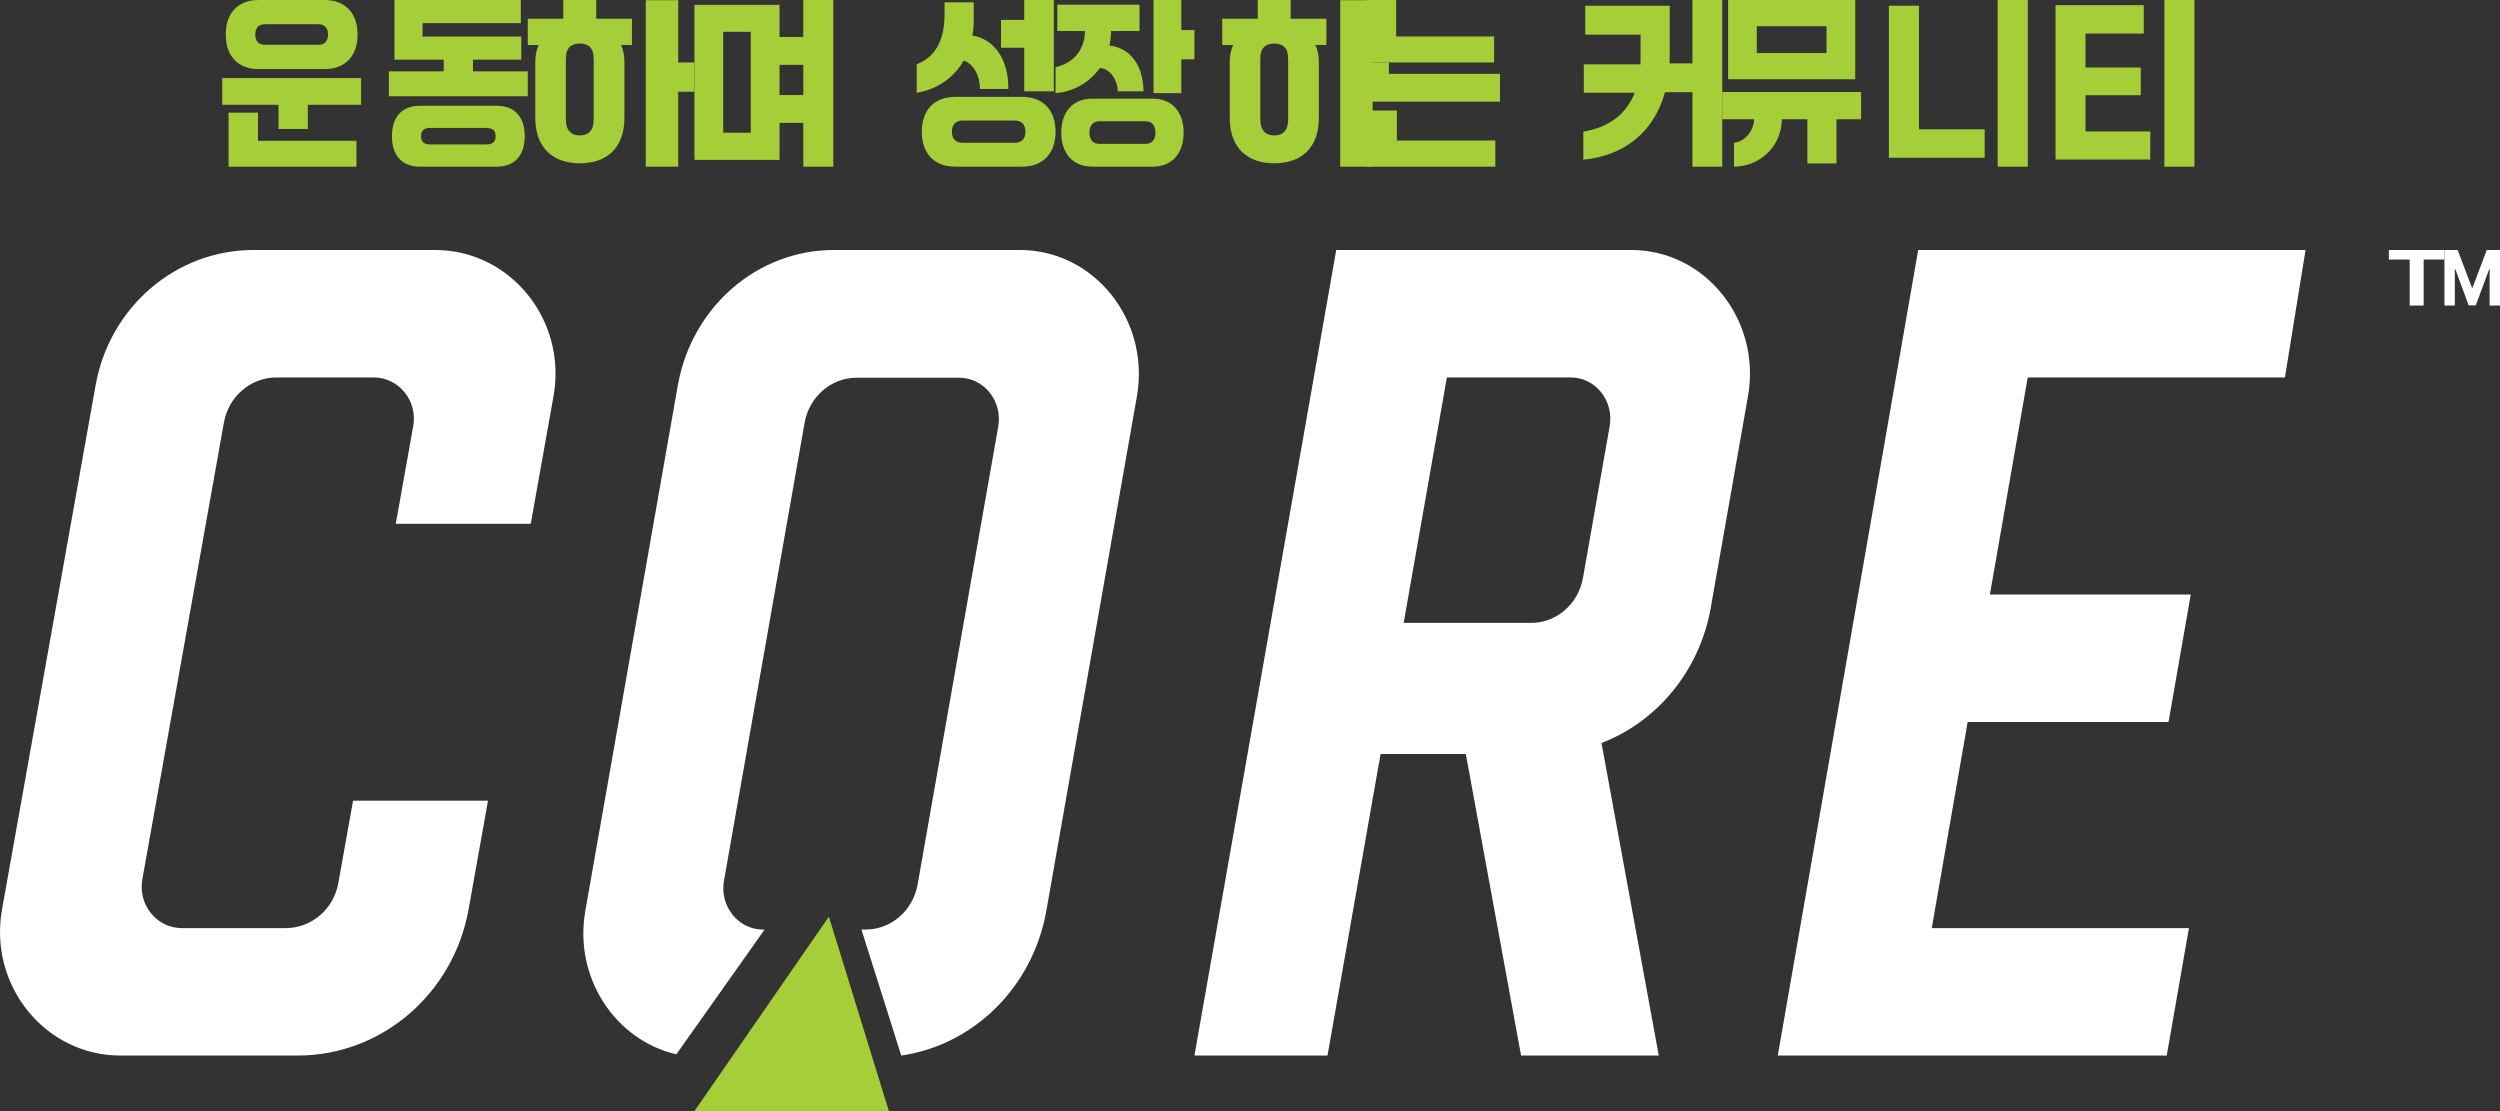 <svg width="90" height="40" viewBox="0 0 90 40" fill="none" xmlns="http://www.w3.org/2000/svg">
<rect x="0" y="0" width="90" height="40" fill="#333333" stroke="none"/>
<g clip-path="url(#clip0_4579_11090)">
<path d="M9.125 9H15.666C18.372 9 20.416 11.523 19.927 14.26L19.107 18.856H14.248L14.876 15.341C15.039 14.429 14.357 13.588 13.455 13.588H9.955C9.026 13.588 8.229 14.271 8.061 15.211L5.124 31.658C4.961 32.571 5.643 33.412 6.545 33.412H10.286C11.215 33.412 12.012 32.729 12.18 31.789L12.71 28.824H17.568L16.871 32.726C16.326 35.781 13.736 38 10.715 38H4.334C1.628 38 -0.416 35.477 0.073 32.74L3.442 13.868C3.946 11.048 6.336 9 9.125 9Z" fill="white"/>
<path d="M36.717 9H30.016C27.261 9 24.899 11.052 24.401 13.879L21.072 32.791C20.647 35.203 22.159 37.449 24.348 37.956L27.525 33.465H27.467C26.576 33.465 25.902 32.622 26.063 31.707L28.965 15.224C29.131 14.282 29.918 13.598 30.837 13.598H34.533C35.424 13.598 36.097 14.441 35.937 15.355L33.035 31.838C32.869 32.78 32.082 33.464 31.163 33.464H31.012L32.445 38C35.051 37.621 37.184 35.541 37.67 32.777L40.928 14.272C41.411 11.528 39.391 9 36.717 9Z" fill="white"/>
<path d="M58.727 9H48.105L43 38H47.79L49.701 27.144H52.77L54.759 38H59.716L57.654 26.748C59.651 25.979 61.186 24.16 61.589 21.871L62.928 14.261C63.41 11.523 61.395 9 58.727 9ZM57.948 15.342L56.987 20.802C56.822 21.741 56.036 22.424 55.12 22.424H50.532L52.087 13.588H56.548C57.437 13.588 58.109 14.429 57.948 15.342Z" fill="white"/>
<path d="M86 9H88V9.343H87.251V11H86.749V9.343H86V9Z" fill="white"/>
<path d="M88.475 9L88.99 10.356H89.01L89.524 9H90V11H89.627V9.691H89.611L89.128 10.992H88.872L88.389 9.685H88.374V11H88V9H88.475Z" fill="white"/>
<path d="M8 2.81H13V3.772H11.082V4.644H10.027V3.772H8V2.81ZM9.304 2.487C8.56 2.487 8.13 2.002 8.13 1.272V1.214C8.13 0.484 8.56 0 9.304 0H11.69C12.435 0 12.87 0.484 12.87 1.214V1.272C12.87 2.002 12.435 2.487 11.69 2.487H9.304ZM9.288 4.056V5.07H12.832V6H8.228V4.056H9.288ZM9.19 1.253C9.19 1.466 9.304 1.614 9.533 1.614H11.467C11.69 1.614 11.81 1.466 11.81 1.253V1.234C11.81 1.02 11.69 0.872 11.467 0.872H9.533C9.304 0.872 9.19 1.02 9.19 1.234V1.253Z" fill="#A6CE38"/>
<path d="M17.027 2.568H19V3.465H14V2.568H15.973V2.148H14.201V0H18.75V0.832H15.212V1.316H18.766V2.148H17.027V2.568H17.027ZM17.88 3.807C18.565 3.807 18.891 4.252 18.891 4.903C18.891 5.555 18.565 6 17.88 6H15.12C14.435 6 14.109 5.555 14.109 4.903C14.109 4.252 14.435 3.807 15.12 3.807H17.88ZM17.506 5.2C17.718 5.2 17.842 5.123 17.842 4.903C17.842 4.684 17.718 4.606 17.506 4.606H15.495C15.283 4.606 15.158 4.684 15.158 4.903C15.158 5.123 15.283 5.2 15.495 5.2H17.506Z" fill="#A6CE38"/>
<path d="M21.465 0V0.675H22.75V1.619H22.357C22.436 1.792 22.479 1.998 22.479 2.229V4.24C22.479 5.358 21.816 5.878 20.875 5.878C19.94 5.878 19.27 5.358 19.27 4.24V2.229C19.27 1.998 19.313 1.792 19.393 1.619H19V0.675H20.279V0H21.465ZM21.373 2.107C21.373 1.715 21.176 1.568 20.875 1.568C20.574 1.568 20.371 1.715 20.371 2.107V4.311C20.371 4.703 20.574 4.876 20.875 4.876C21.176 4.876 21.373 4.703 21.373 4.311V2.107ZM25 2.248V3.302H24.416V6H23.248V0.007H24.416V2.249H25V2.248Z" fill="#A6CE38"/>
<path d="M28.92 0H30V6H28.92V4.424H28.063V5.756H25V0.174H28.063V1.331H28.92V0ZM27.028 4.778V1.145H26.034V4.778L27.028 4.778ZM28.063 3.421H28.92V2.334H28.063V3.421Z" fill="#A6CE38"/>
<path d="M33 3.34V2.314C33.64 2.064 33.993 1.506 34.004 0.557V0.083H35.054V0.75C35.054 0.929 35.037 1.109 35.009 1.276C35.789 1.417 36.311 2.122 36.3 3.205H35.278C35.278 2.731 35.054 2.301 34.695 2.18C34.341 2.795 33.746 3.218 33 3.34ZM36.788 3.487C37.585 3.487 38 3.994 38 4.743C38 5.487 37.585 6 36.788 6H34.397C33.589 6 33.185 5.481 33.185 4.743C33.185 4.006 33.589 3.487 34.397 3.487H36.788ZM36.535 5.141C36.782 5.141 36.917 4.987 36.917 4.744C36.917 4.494 36.782 4.34 36.535 4.34H34.65C34.403 4.34 34.268 4.494 34.268 4.744C34.268 4.987 34.403 5.141 34.65 5.141H36.535ZM36.872 3.288V1.718H36.036V0.718H36.872V0H37.938V3.289L36.872 3.288Z" fill="#A6CE38"/>
<path d="M38 3.352V2.417C38.662 2.269 39.057 1.776 39.057 1.115H38.063V0.167H41.023V1.115H39.998C39.998 1.301 39.977 1.474 39.94 1.641C40.66 1.718 41.16 2.32 41.165 3.288H40.24C40.224 2.846 39.945 2.468 39.593 2.449C39.23 2.962 38.657 3.301 38 3.352ZM41.491 3.551C42.222 3.551 42.611 4.058 42.611 4.776C42.611 5.494 42.222 6 41.491 6H39.325C38.584 6 38.205 5.474 38.205 4.776C38.205 4.07 38.584 3.551 39.325 3.551H41.491ZM41.239 5.179C41.48 5.179 41.596 5.019 41.596 4.776C41.596 4.532 41.48 4.365 41.239 4.365H39.577C39.341 4.365 39.22 4.532 39.22 4.776C39.22 5.019 39.341 5.179 39.577 5.179H41.239ZM42.527 1.083H43V2.135H42.527V3.352H41.528V0H42.527V1.083Z" fill="#A6CE38"/>
<path d="M46.465 0V0.675H47.75V1.619H47.356C47.436 1.792 47.479 1.998 47.479 2.229V4.24C47.479 5.358 46.816 5.878 45.875 5.878C44.94 5.878 44.27 5.358 44.27 4.24V2.229C44.27 1.998 44.313 1.792 44.393 1.619H44V0.675H45.279V0H46.465ZM46.373 2.107C46.373 1.715 46.176 1.568 45.875 1.568C45.574 1.568 45.371 1.715 45.371 2.107V4.311C45.371 4.703 45.574 4.876 45.875 4.876C46.176 4.876 46.373 4.703 46.373 4.311V2.107ZM50 2.248V3.302H49.416V6H48.248V0.007H49.416V2.249H50V2.248Z" fill="#A6CE38"/>
<path d="M54 2.659V3.66H49V2.659H54ZM53.788 1.313V2.249H49.207V0H50.261V1.313H53.788ZM49.228 6V3.978H50.288V5.058H53.832V6H49.228Z" fill="#A6CE38"/>
<path d="M60.928 0H62V6H60.928V3.318H59.94C59.551 4.733 58.501 5.601 57 5.749V4.739C57.926 4.585 58.552 4.103 58.851 3.338H57.017V2.315H59.054C59.06 2.244 59.06 2.174 59.06 2.103V1.248H57.068V0.206H60.11V2C60.11 2.097 60.11 2.193 60.104 2.283H60.928V0Z" fill="#A6CE38"/>
<path d="M67 3.312V4.293H66.114V5.885H65.065V4.293H64.147C64.13 5.331 63.293 6 62.424 6V5.14C62.815 5.096 63.13 4.726 63.147 4.293H62V3.312H67ZM66.788 0V2.854H62.212V0H66.788ZM65.755 1.911V0.943H63.245V1.911L65.755 1.911Z" fill="#A6CE38"/>
<path d="M71.448 4.656V5.678H68V0.206H69.084V4.656H71.448ZM71.916 6V0H73V6H71.916Z" fill="#A6CE38"/>
<path d="M75.078 3.428V4.733H77.409V5.743H74V0.186H77.175V1.209H75.078V2.431H77.067V3.427H75.078V3.428ZM77.917 0H79V6H77.917V0Z" fill="#A6CE38"/>
<path d="M29.84 33L25 40H32L29.84 33Z" fill="#A6CE38"/>
<path d="M69.055 9H83L82.257 13.588H72.998L71.636 21.404H78.867L78.067 25.992H70.836L69.543 33.412H78.802L78.002 38H64L69.055 9Z" fill="white"/>
</g>
<defs>
<clipPath id="clip0_4579_11090">
<rect width="90" height="40" fill="white"/>
</clipPath>
</defs>
</svg>
